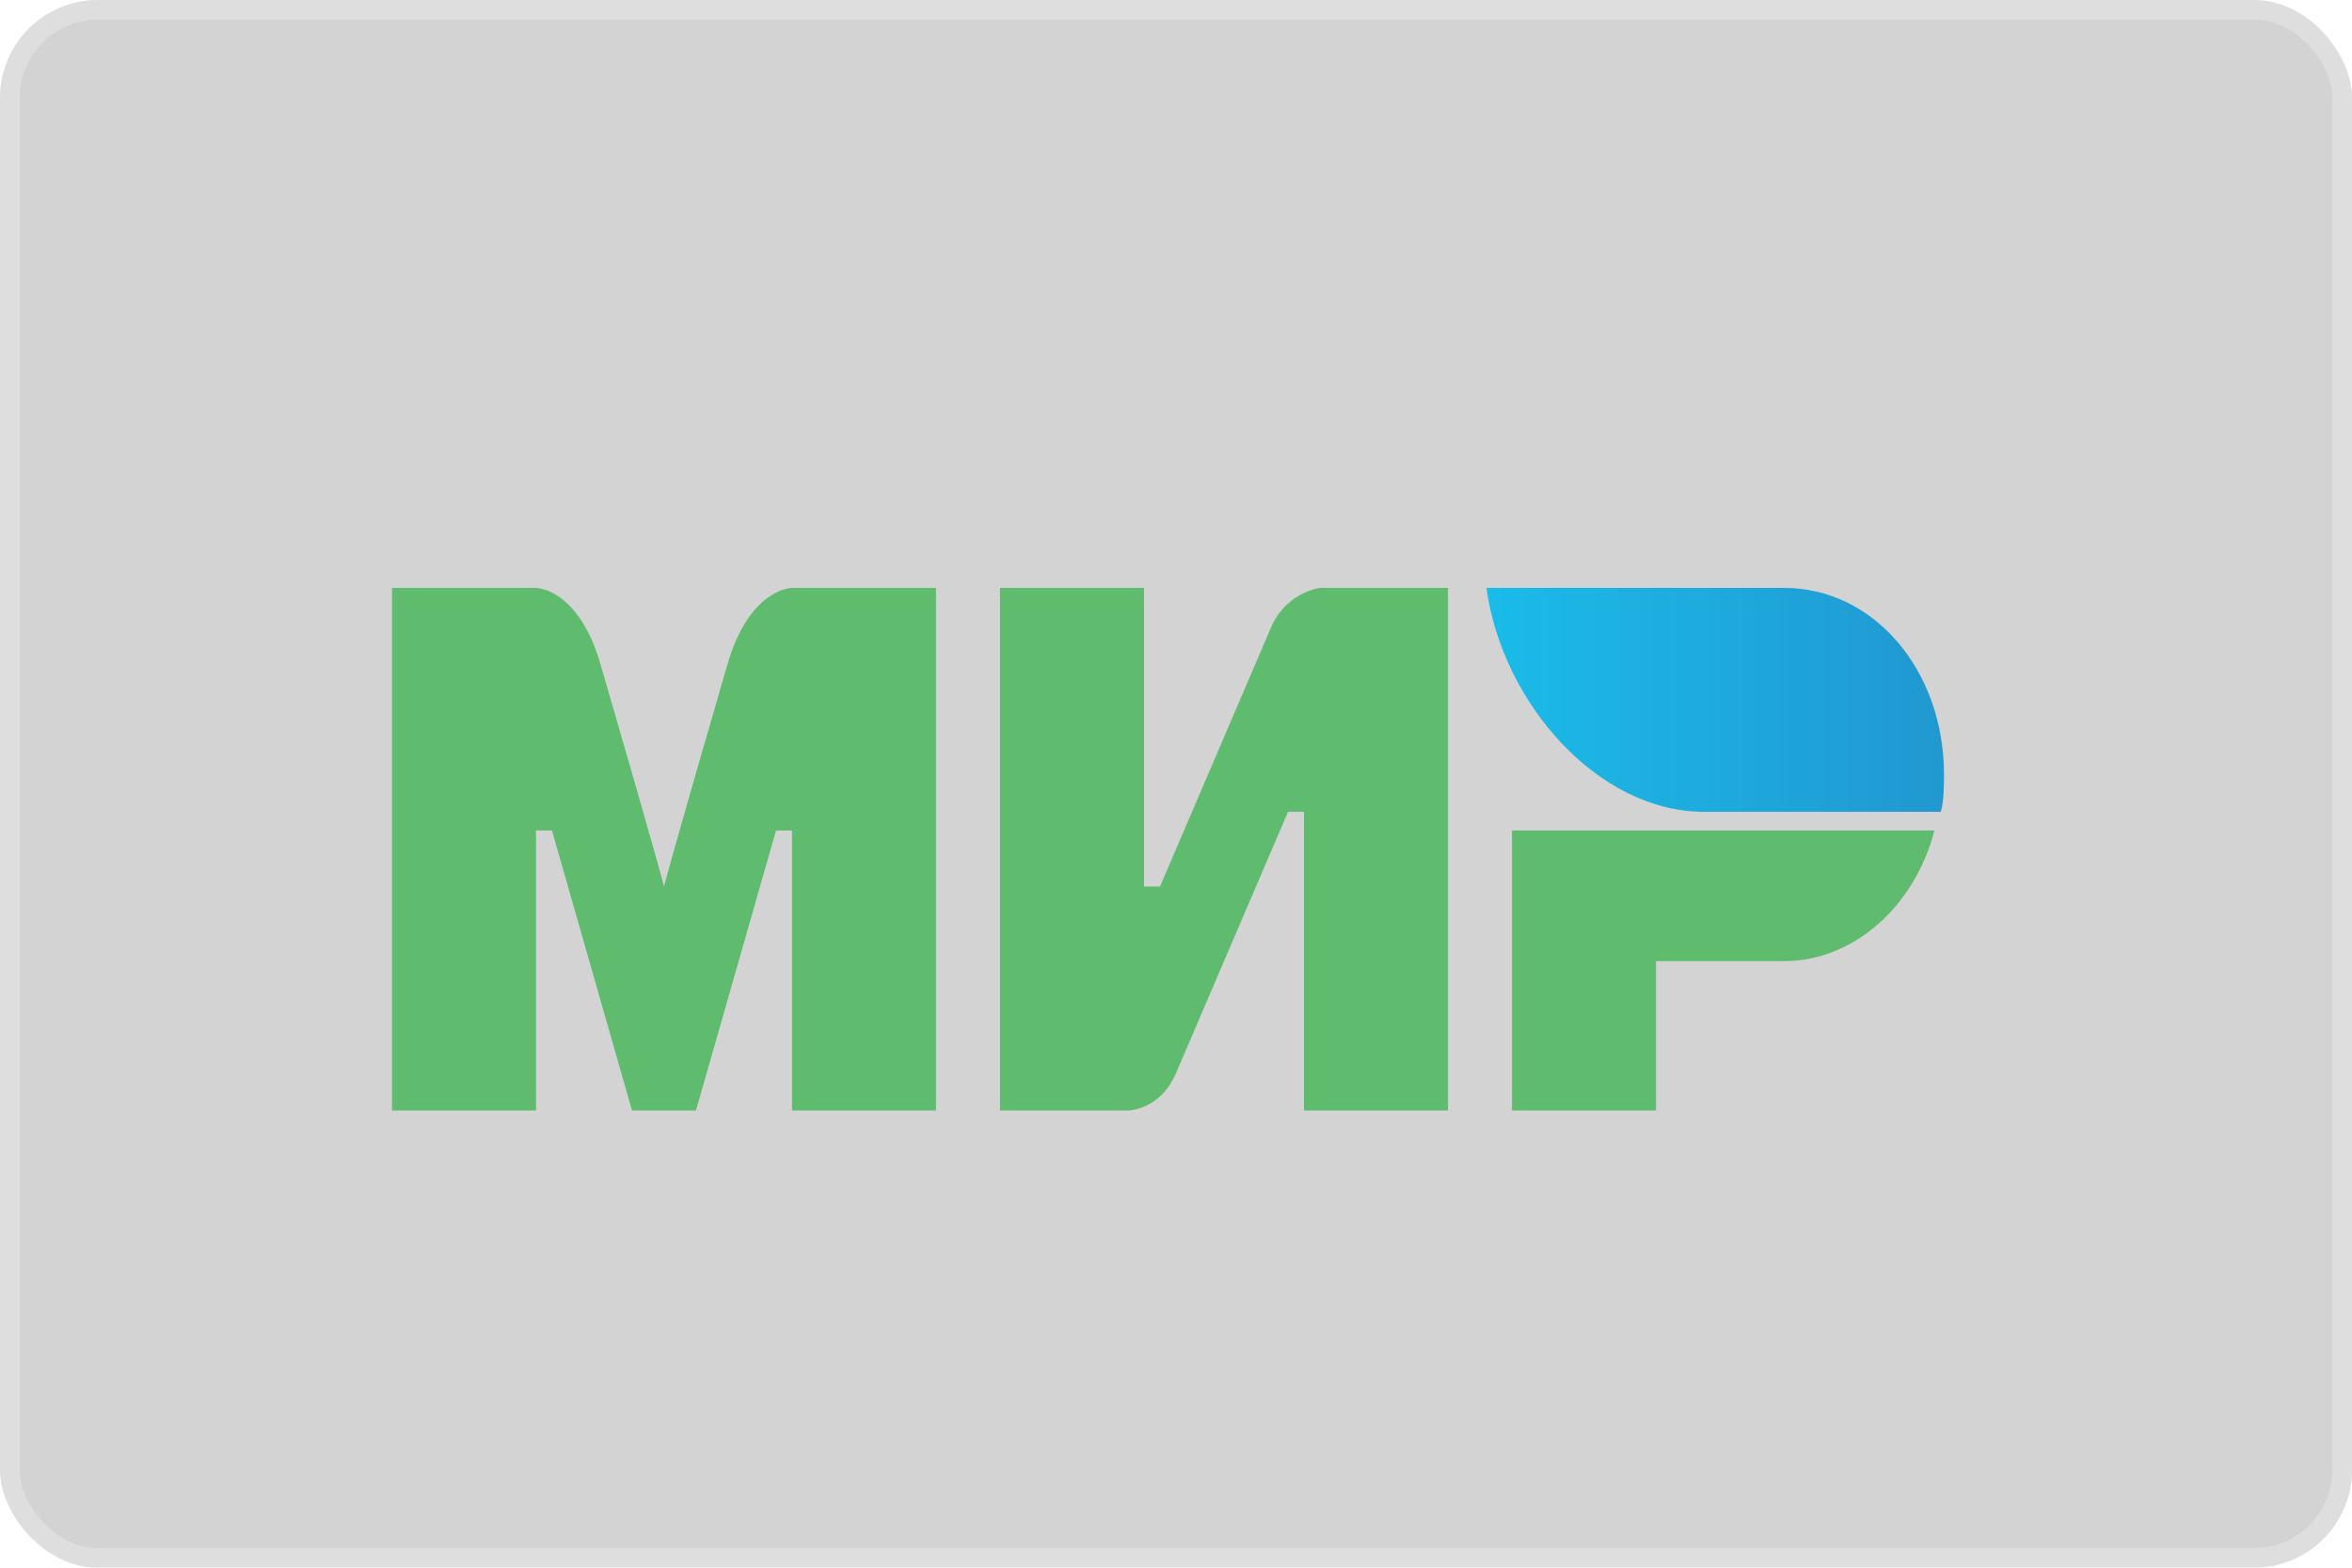 <svg width="48" height="32" viewBox="0 0 48 32" fill="none" xmlns="http://www.w3.org/2000/svg">
<g filter="url(#filter0_b)">
<rect width="48" height="32" rx="2" fill="#666666" fill-opacity="0.32"/>
<rect x="0.2" y="0.2" width="47.6" height="31.6" rx="1.8" stroke="white" stroke-opacity="0.24" stroke-width="0.4"/>
</g>
<g clip-path="url(#clip0)" filter="url(#filter1_ddi)">
<path fill-rule="evenodd" clip-rule="evenodd" d="M36.408 11H30.335C30.661 13.362 32.62 15.571 34.776 15.571H39.608C39.673 15.343 39.673 15.038 39.673 14.809C39.673 12.676 38.237 11 36.408 11Z" fill="url(#paint0_linear)"/>
<path fill-rule="evenodd" clip-rule="evenodd" d="M30.857 15.952V21.667H33.796V18.619H36.408C37.845 18.619 39.086 17.476 39.478 15.952H30.857Z" fill="#4DB45F"/>
<path fill-rule="evenodd" clip-rule="evenodd" d="M20.408 11V21.667H23.02C23.02 21.667 23.674 21.667 24 20.905C25.763 16.791 26.286 15.571 26.286 15.571H26.612V21.667H29.551V11H26.939C26.939 11 26.286 11.076 25.959 11.762C24.457 15.267 23.674 17.095 23.674 17.095H23.347V11H20.408Z" fill="#4DB45F"/>
<path fill-rule="evenodd" clip-rule="evenodd" d="M8 21.667V11H10.939C10.939 11 11.788 11 12.245 12.524C13.42 16.562 13.551 17.095 13.551 17.095C13.551 17.095 13.812 16.105 14.857 12.524C15.314 11 16.163 11 16.163 11H19.102V21.667H16.163V15.952H15.837L14.204 21.667H12.898L11.265 15.952H10.939V21.667H8Z" fill="#4DB45F"/>
</g>
<g opacity="0.42" filter="url(#filter2_b)">
<rect width="48" height="32" rx="2" fill="white" fill-opacity="0.24"/>
<rect x="0.2" y="0.2" width="47.6" height="31.6" rx="1.8" stroke="white" stroke-opacity="0.12" stroke-width="0.4"/>
</g>
<defs>
<filter id="filter0_b" x="-4" y="-4" width="56" height="40" filterUnits="userSpaceOnUse" color-interpolation-filters="sRGB">
<feFlood flood-opacity="0" result="BackgroundImageFix"/>
<feGaussianBlur in="BackgroundImage" stdDeviation="2"/>
<feComposite in2="SourceAlpha" operator="in" result="effect1_backgroundBlur"/>
<feBlend mode="normal" in="SourceGraphic" in2="effect1_backgroundBlur" result="shape"/>
</filter>
<filter id="filter1_ddi" x="3" y="6" width="42" height="20.667" filterUnits="userSpaceOnUse" color-interpolation-filters="sRGB">
<feFlood flood-opacity="0" result="BackgroundImageFix"/>
<feColorMatrix in="SourceAlpha" type="matrix" values="0 0 0 0 0 0 0 0 0 0 0 0 0 0 0 0 0 0 127 0"/>
<feOffset dx="1" dy="1"/>
<feGaussianBlur stdDeviation="2"/>
<feColorMatrix type="matrix" values="0 0 0 0 0.521 0 0 0 0 0.521 0 0 0 0 0.658 0 0 0 0.64 0"/>
<feBlend mode="normal" in2="BackgroundImageFix" result="effect1_dropShadow"/>
<feColorMatrix in="SourceAlpha" type="matrix" values="0 0 0 0 0 0 0 0 0 0 0 0 0 0 0 0 0 0 127 0"/>
<feOffset dx="-1" dy="-1"/>
<feGaussianBlur stdDeviation="2"/>
<feColorMatrix type="matrix" values="0 0 0 0 1 0 0 0 0 1 0 0 0 0 1 0 0 0 0.64 0"/>
<feBlend mode="normal" in2="effect1_dropShadow" result="effect2_dropShadow"/>
<feBlend mode="normal" in="SourceGraphic" in2="effect2_dropShadow" result="shape"/>
<feColorMatrix in="SourceAlpha" type="matrix" values="0 0 0 0 0 0 0 0 0 0 0 0 0 0 0 0 0 0 127 0" result="hardAlpha"/>
<feOffset dy="1"/>
<feGaussianBlur stdDeviation="2"/>
<feComposite in2="hardAlpha" operator="arithmetic" k2="-1" k3="1"/>
<feColorMatrix type="matrix" values="0 0 0 0 1 0 0 0 0 1 0 0 0 0 1 0 0 0 0.24 0"/>
<feBlend mode="normal" in2="shape" result="effect3_innerShadow"/>
</filter>
<filter id="filter2_b" x="-4" y="-4" width="56" height="40" filterUnits="userSpaceOnUse" color-interpolation-filters="sRGB">
<feFlood flood-opacity="0" result="BackgroundImageFix"/>
<feGaussianBlur in="BackgroundImage" stdDeviation="2"/>
<feComposite in2="SourceAlpha" operator="in" result="effect1_backgroundBlur"/>
<feBlend mode="normal" in="SourceGraphic" in2="effect1_backgroundBlur" result="shape"/>
</filter>
<linearGradient id="paint0_linear" x1="30.318" y1="13.286" x2="39.673" y2="13.286" gradientUnits="userSpaceOnUse">
<stop stop-color="#00B4E6"/>
<stop offset="1" stop-color="#088CCB"/>
</linearGradient>
<clipPath id="clip0">
<rect width="32" height="10.667" fill="white" transform="translate(8 11)"/>
</clipPath>
</defs>
</svg>
